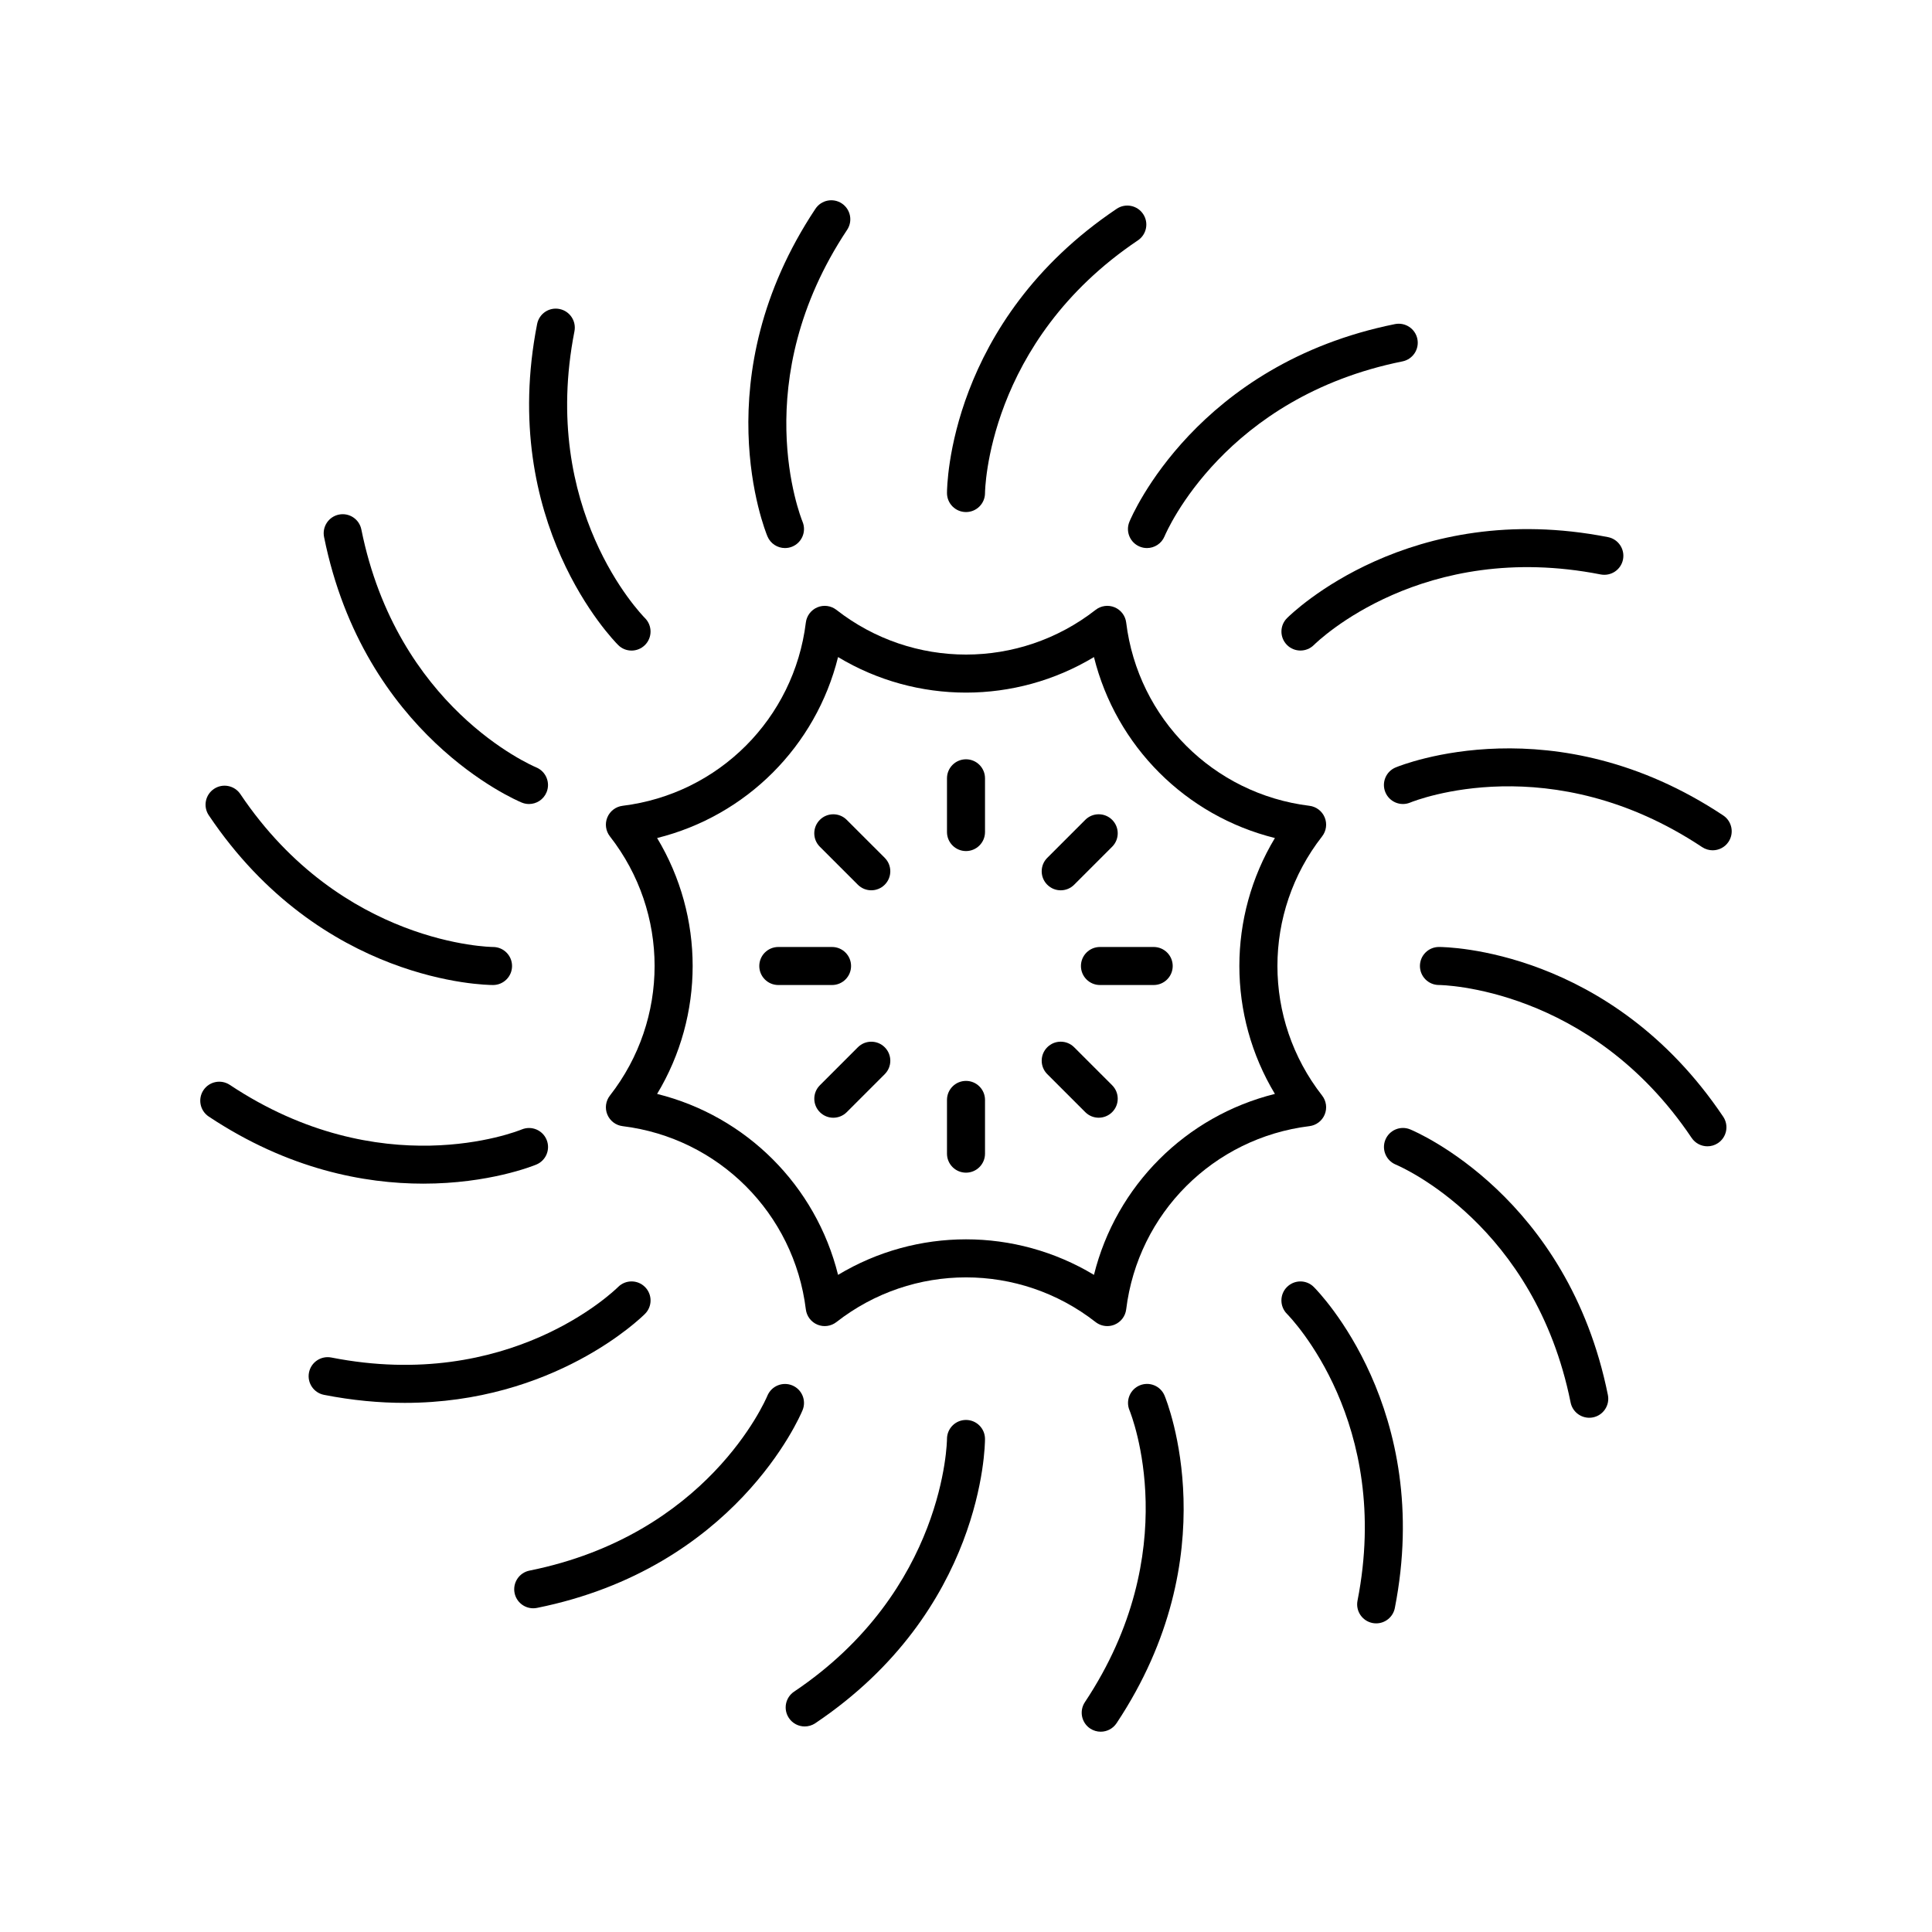 <?xml version="1.0" encoding="UTF-8"?>
<!-- Uploaded to: SVG Repo, www.svgrepo.com, Generator: SVG Repo Mixer Tools -->
<svg fill="#000000" width="800px" height="800px" version="1.1" viewBox="144 144 512 512" xmlns="http://www.w3.org/2000/svg">
 <g>
  <path d="m304.95 360.62c-0.695 1.676-0.434 3.598 0.684 5.031 15.789 20.219 15.789 48.465 0 68.684-1.117 1.434-1.379 3.352-0.684 5.031 0.695 1.676 2.238 2.852 4.039 3.074 25.465 3.129 45.438 23.102 48.566 48.566 0.223 1.801 1.395 3.344 3.074 4.039 1.676 0.695 3.594 0.434 5.031-0.684 20.215-15.793 48.469-15.793 68.684 0 0.902 0.703 1.996 1.066 3.102 1.066 0.652 0 1.305-0.125 1.93-0.383 1.676-0.695 2.852-2.238 3.074-4.039 3.129-25.465 23.102-45.438 48.566-48.566 1.801-0.223 3.344-1.395 4.039-3.074 0.695-1.676 0.434-3.598-0.684-5.031-15.789-20.219-15.789-48.465 0-68.684 1.117-1.434 1.379-3.352 0.684-5.031-0.695-1.676-2.238-2.852-4.039-3.074-25.465-3.129-45.438-23.102-48.566-48.566-0.223-1.801-1.395-3.344-3.074-4.039-1.68-0.695-3.598-0.434-5.031 0.684-20.215 15.793-48.469 15.793-68.684 0-1.438-1.117-3.352-1.379-5.031-0.684-1.676 0.695-2.852 2.238-3.074 4.039-3.129 25.465-23.102 45.438-48.566 48.566-1.801 0.223-3.344 1.398-4.039 3.074zm13.191 5.465c23.629-5.871 42.082-24.32 47.953-47.953 20.859 12.555 46.957 12.555 67.816 0 5.871 23.629 24.32 42.082 47.953 47.953-12.559 20.859-12.559 46.957 0 67.816-23.629 5.871-42.082 24.32-47.953 47.953-10.43-6.277-22.168-9.418-33.906-9.418s-23.477 3.141-33.91 9.418c-5.871-23.629-24.32-42.082-47.953-47.953 12.559-20.859 12.559-46.957 0-67.816z"/>
  <path d="m400 369.54c2.781 0 5.039-2.254 5.039-5.039v-14.242c0-2.781-2.254-5.039-5.039-5.039-2.781 0-5.039 2.254-5.039 5.039v14.242c0 2.781 2.254 5.039 5.039 5.039z"/>
  <path d="m371.34 378.46c0.984 0.984 2.273 1.477 3.562 1.477 1.289 0 2.578-0.492 3.562-1.477 1.969-1.969 1.969-5.156 0-7.125l-10.07-10.066c-1.969-1.969-5.156-1.969-7.125 0s-1.969 5.156 0 7.125z"/>
  <path d="m350.26 405.04h14.242c2.781 0 5.039-2.254 5.039-5.039 0-2.781-2.254-5.039-5.039-5.039h-14.242c-2.781 0-5.039 2.254-5.039 5.039s2.258 5.039 5.039 5.039z"/>
  <path d="m371.34 421.54-10.066 10.07c-1.969 1.969-1.969 5.156 0 7.125 0.984 0.984 2.273 1.477 3.562 1.477 1.289-0.004 2.578-0.496 3.559-1.477l10.07-10.07c1.969-1.969 1.969-5.156 0-7.125s-5.156-1.969-7.125 0z"/>
  <path d="m400 454.77c2.781 0 5.039-2.254 5.039-5.039v-14.242c0-2.781-2.254-5.039-5.039-5.039-2.781 0-5.039 2.254-5.039 5.039v14.242c0 2.781 2.254 5.039 5.039 5.039z"/>
  <path d="m431.61 438.73c0.984 0.984 2.273 1.477 3.562 1.477 1.289-0.004 2.578-0.496 3.562-1.477 1.969-1.969 1.969-5.156 0-7.125l-10.07-10.07c-1.969-1.969-5.156-1.969-7.125 0s-1.969 5.156 0 7.125z"/>
  <path d="m430.46 400c0 2.781 2.254 5.039 5.039 5.039h14.242c2.781 0 5.039-2.254 5.039-5.039 0-2.781-2.254-5.039-5.039-5.039h-14.242c-2.785 0-5.039 2.254-5.039 5.039z"/>
  <path d="m425.1 379.94c1.289 0 2.578-0.492 3.562-1.477l10.07-10.07c1.969-1.969 1.969-5.156 0-7.125s-5.156-1.969-7.125 0l-10.07 10.07c-1.969 1.969-1.969 5.156 0 7.125 0.984 0.984 2.273 1.477 3.562 1.477z"/>
  <path d="m400 279.7c2.781 0 5.039-2.254 5.039-5.039 0-0.398 0.461-40.059 40.52-66.965 2.309-1.551 2.926-4.68 1.371-6.992-1.551-2.309-4.688-2.918-6.992-1.371-44.465 29.867-44.977 73.488-44.977 75.328 0 2.785 2.254 5.039 5.039 5.039z"/>
  <path d="m352.03 289.24c0.641 0 1.289-0.121 1.918-0.379 2.566-1.059 3.797-4 2.746-6.57-0.613-1.508-14.773-37.398 11.805-77.387 1.539-2.316 0.91-5.445-1.406-6.988-2.32-1.539-5.445-0.91-6.988 1.406-29.652 44.613-13.43 85.109-12.727 86.812 0.805 1.938 2.68 3.106 4.652 3.106z"/>
  <path d="m311.36 316.41c1.285 0 2.574-0.488 3.559-1.469 1.969-1.957 1.977-5.144 0.023-7.121-1.145-1.16-27.961-28.898-18.707-76.016 0.535-2.731-1.242-5.379-3.973-5.918-2.75-0.543-5.379 1.242-5.918 3.973-10.32 52.566 20.16 83.77 21.465 85.07 0.98 0.992 2.266 1.48 3.551 1.48z"/>
  <path d="m282.27 356.69c0.629 0.262 1.281 0.383 1.922 0.383 1.973 0 3.844-1.168 4.648-3.102 1.066-2.562-0.145-5.512-2.703-6.59-1.504-0.633-36.895-16-46.375-63.066-0.547-2.727-3.203-4.496-5.938-3.945-2.727 0.551-4.492 3.207-3.945 5.938 10.586 52.512 50.691 69.68 52.391 70.383z"/>
  <path d="m274.66 405.04c2.781 0 5.039-2.254 5.039-5.039 0-2.781-2.254-5.039-5.039-5.039-0.398 0-40.059-0.461-66.965-40.52-1.551-2.309-4.688-2.922-6.992-1.371-2.309 1.551-2.926 4.68-1.371 6.992 29.867 44.465 73.488 44.977 75.328 44.977z"/>
  <path d="m256.17 457.68c17.379 0 29.066-4.688 29.961-5.059 2.566-1.062 3.781-4 2.727-6.566-1.059-2.566-3.984-3.801-6.57-2.746-1.504 0.613-37.398 14.773-77.387-11.805-2.328-1.539-5.445-0.91-6.988 1.406-1.539 2.316-0.91 5.445 1.406 6.988 21.098 14.016 41.266 17.781 56.852 17.781z"/>
  <path d="m307.82 485.05c-1.16 1.148-28.891 27.977-76.016 18.707-2.738-0.531-5.379 1.246-5.918 3.973-0.535 2.731 1.242 5.379 3.973 5.918 7.59 1.492 14.73 2.129 21.406 2.129 39.543 0 62.555-22.477 63.668-23.59 1.965-1.965 1.965-5.141 0.004-7.113s-5.148-1.977-7.117-0.023z"/>
  <path d="m353.97 511.15c-2.562-1.062-5.512 0.141-6.59 2.703-0.633 1.504-16 36.895-63.066 46.375-2.727 0.551-4.492 3.207-3.945 5.938 0.48 2.391 2.586 4.043 4.934 4.043 0.328 0 0.664-0.031 1-0.098 52.508-10.582 69.676-50.684 70.379-52.387 1.066-2.566-0.148-5.504-2.711-6.574z"/>
  <path d="m400 520.3c-2.781 0-5.039 2.254-5.039 5.039 0 0.398-0.461 40.059-40.52 66.965-2.309 1.551-2.926 4.68-1.371 6.992 0.969 1.445 2.562 2.231 4.188 2.231 0.965 0 1.945-0.277 2.805-0.855 44.461-29.871 44.973-73.488 44.973-75.332 0-2.781-2.254-5.039-5.035-5.039z"/>
  <path d="m432.91 602.08c0.859 0.566 1.828 0.84 2.785 0.84 1.633 0 3.231-0.789 4.203-2.25 29.652-44.613 13.43-85.109 12.727-86.812-1.062-2.566-3.988-3.781-6.566-2.727-2.566 1.059-3.797 4-2.746 6.57 0.613 1.508 14.773 37.398-11.805 77.387-1.547 2.324-0.914 5.453 1.402 6.992z"/>
  <path d="m485.07 485.06c-1.969 1.957-1.977 5.144-0.023 7.121 1.145 1.16 27.961 28.898 18.707 76.016-0.535 2.731 1.242 5.379 3.973 5.918 0.328 0.062 0.656 0.094 0.977 0.094 2.359 0 4.469-1.664 4.941-4.066 10.32-52.566-20.16-83.77-21.465-85.07-1.961-1.977-5.141-1.969-7.109-0.012z"/>
  <path d="m511.15 446.02c-1.066 2.562 0.145 5.512 2.703 6.59 1.504 0.633 36.895 16 46.375 63.066 0.48 2.391 2.586 4.043 4.934 4.043 0.328 0 0.664-0.031 1-0.098 2.727-0.551 4.492-3.207 3.945-5.938-10.582-52.508-50.684-69.676-52.387-70.379-2.566-1.062-5.5 0.152-6.57 2.715z"/>
  <path d="m592.3 445.55c0.973 1.445 2.566 2.231 4.188 2.231 0.965 0 1.945-0.277 2.805-0.855 2.309-1.551 2.926-4.68 1.371-6.992-29.867-44.465-73.484-44.977-75.328-44.977-2.781 0-5.039 2.254-5.039 5.039 0 2.781 2.254 5.039 5.039 5.039 0.398-0.004 40.059 0.461 66.965 40.516z"/>
  <path d="m513.86 347.38c-2.566 1.062-3.781 4-2.727 6.566 1.059 2.57 4 3.805 6.57 2.746 1.504-0.613 37.398-14.773 77.387 11.805 0.859 0.566 1.828 0.84 2.785 0.84 1.633 0 3.231-0.789 4.203-2.25 1.539-2.316 0.91-5.445-1.406-6.988-44.605-29.637-85.105-13.422-86.812-12.719z"/>
  <path d="m485.06 314.92c0.984 0.988 2.277 1.48 3.57 1.48 1.285 0 2.566-0.488 3.551-1.457 1.16-1.148 28.895-27.965 76.016-18.707 2.746 0.523 5.379-1.246 5.918-3.973 0.535-2.731-1.242-5.379-3.973-5.918-52.566-10.316-83.77 20.164-85.07 21.465-1.969 1.961-1.969 5.137-0.012 7.109z"/>
  <path d="m446.02 288.85c0.633 0.262 1.289 0.391 1.938 0.391 1.969 0 3.844-1.164 4.652-3.094 0.633-1.504 16-36.895 63.066-46.375 2.727-0.551 4.492-3.207 3.945-5.938-0.551-2.727-3.207-4.488-5.938-3.945-52.508 10.582-69.676 50.684-70.379 52.387-1.062 2.566 0.152 5.504 2.715 6.574z"/>
 </g>
</svg>